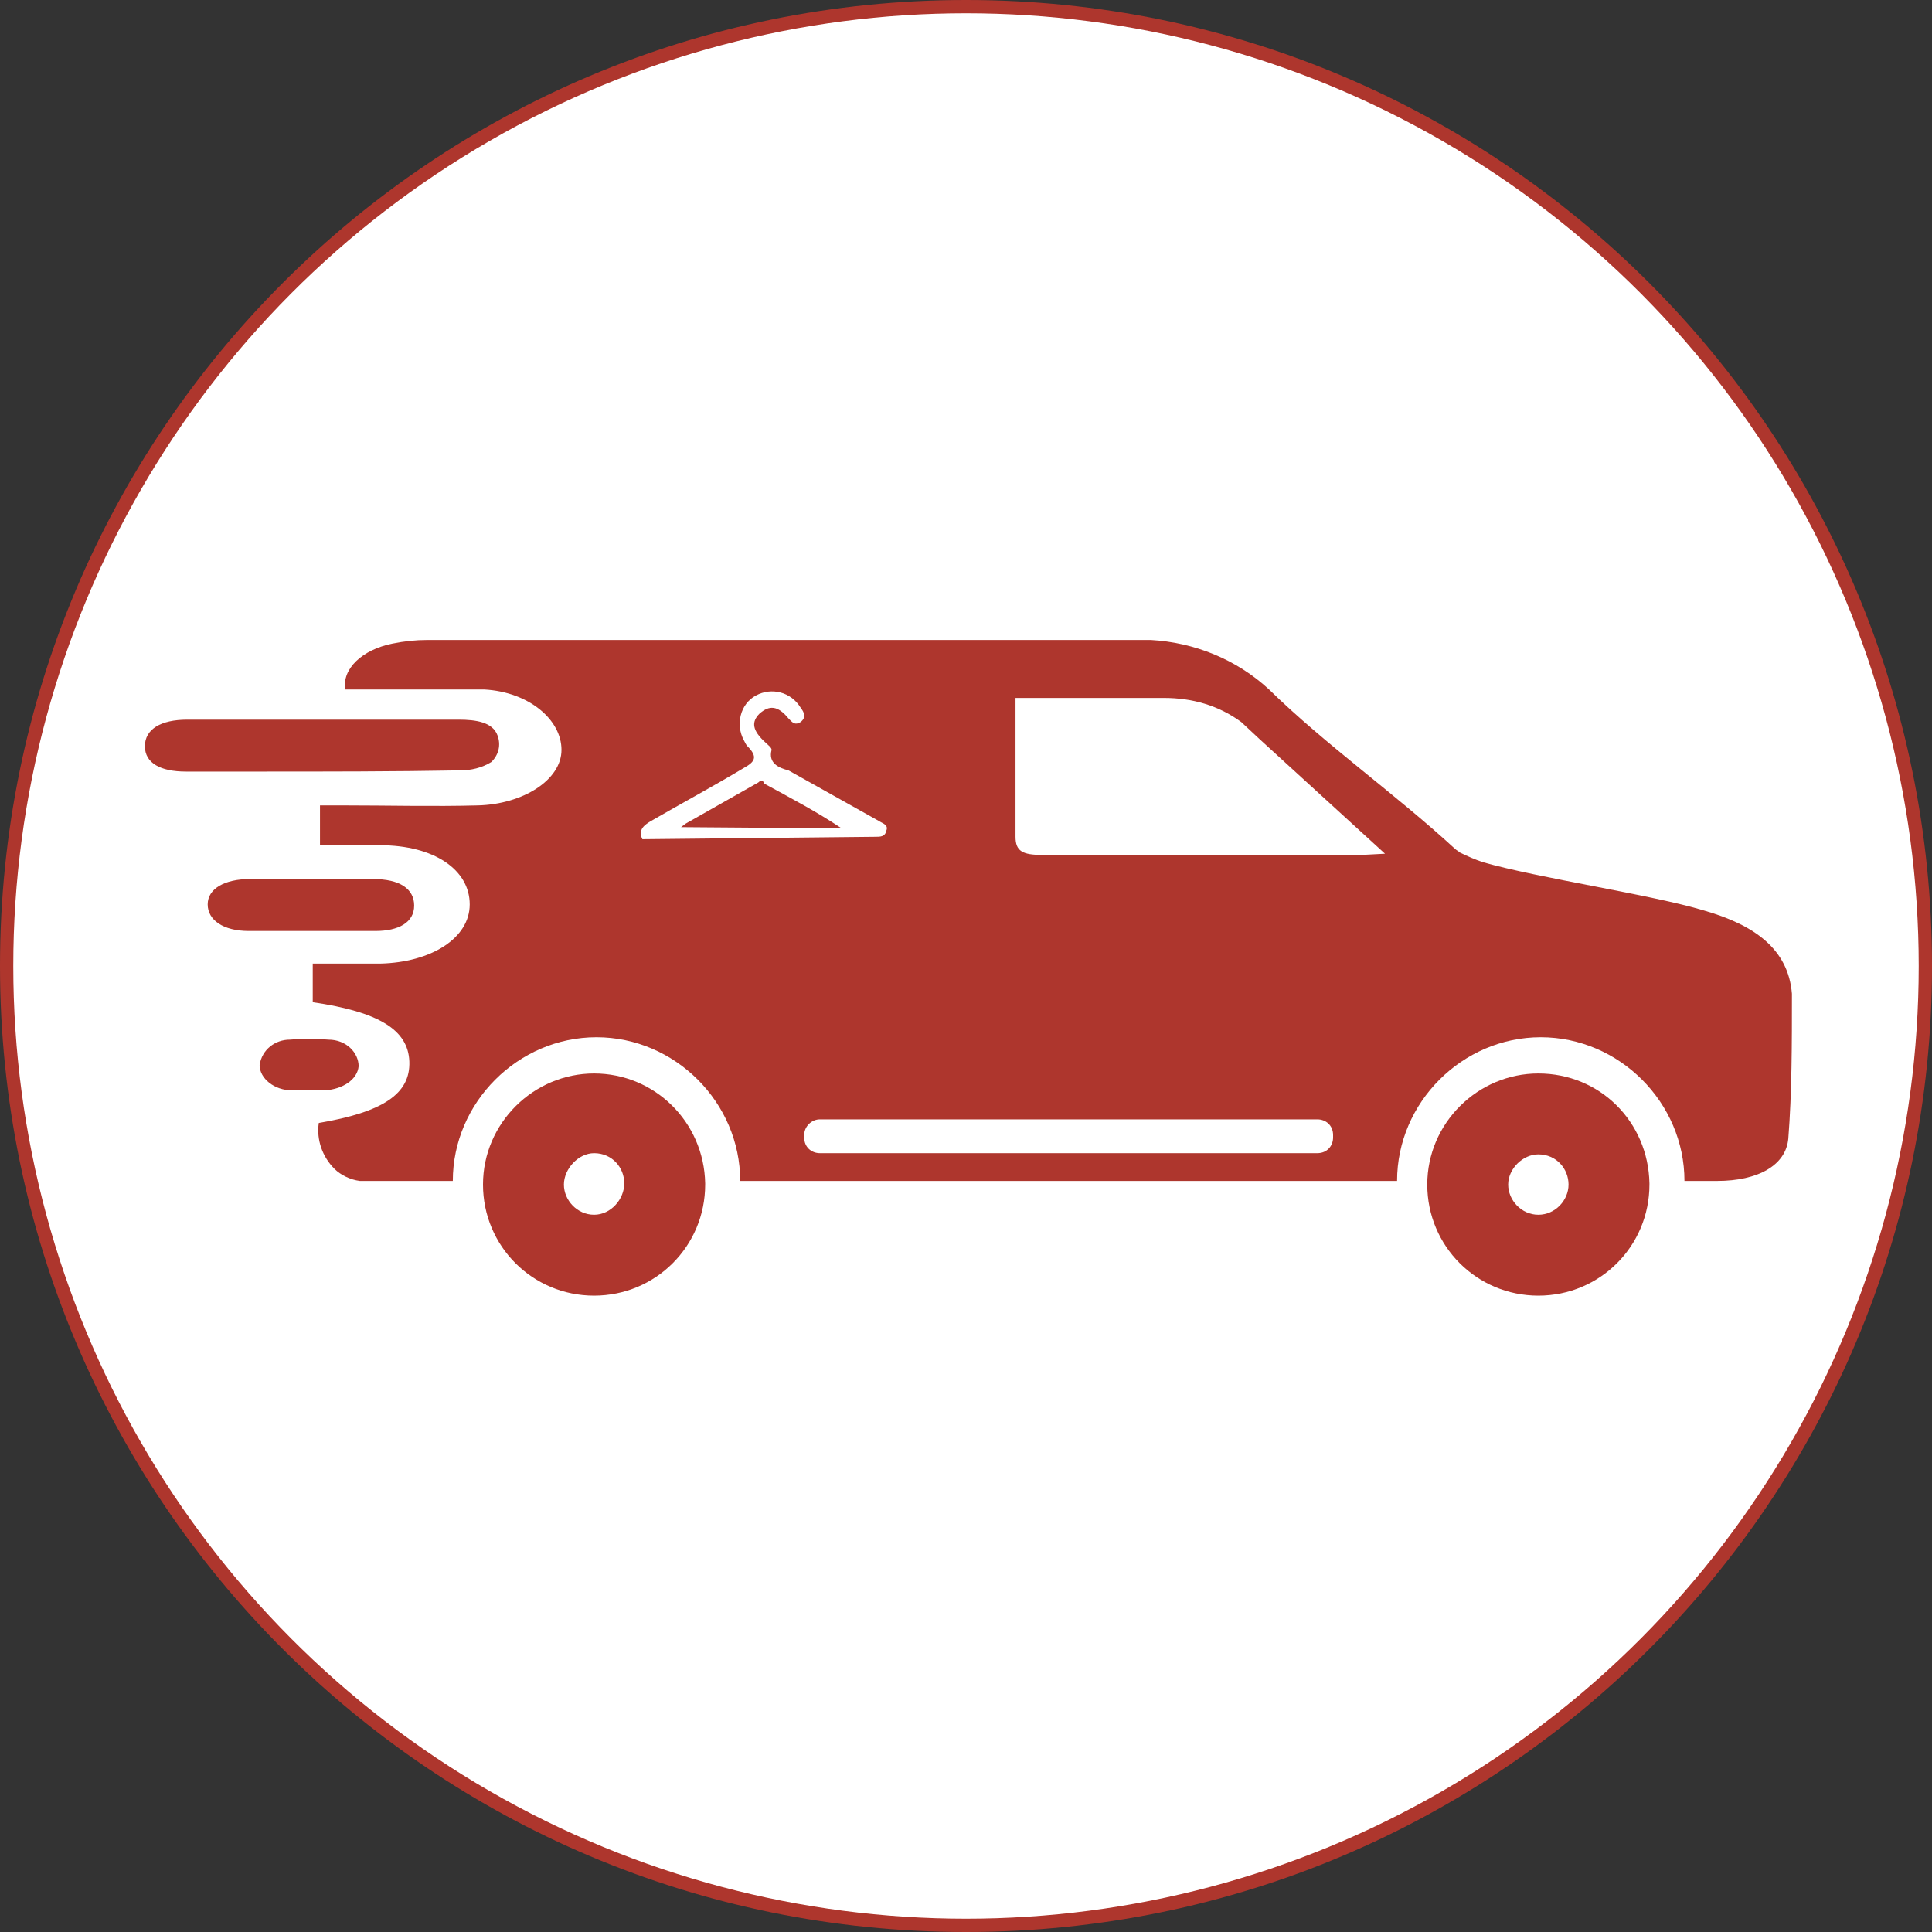 <?xml version="1.0" encoding="UTF-8"?> <!-- Generator: Adobe Illustrator 21.0.0, SVG Export Plug-In . SVG Version: 6.00 Build 0) --> <svg xmlns:xlink="http://www.w3.org/1999/xlink" xmlns="http://www.w3.org/2000/svg" version="1.1" id="Layer_1" x="0px" y="0px" viewBox="0 0 160 160" style="enable-background:new 0 0 160 160;" xml:space="preserve"><rect x="0" y="0" width="160" height="160" fill="#333333" stroke="none"/> <style type="text/css"> .st0{fill:#ae362d;} .st1{fill:#fff;} </style> <g> <path class="st0" d="M80,2.3c42.9,0,77.7,34.8,77.7,77.7h2.3c0-44.2-35.8-80-80-80V2.3z M2.3,80C2.3,37.1,37.1,2.3,80,2.3V0 C35.8,0,0,35.8,0,80H2.3z M80,157.7c-42.9,0-77.7-34.8-77.7-77.7H0c0,44.2,35.8,80,80,80V157.7z M157.7,80 c0,42.9-34.8,77.7-77.7,77.7v2.3c44.2,0,80-35.8,80-80H157.7z"></path> <circle class="st1" cx="80" cy="80" r="78.9"></circle> </g> <g> <path class="st0" d="M21.5,63.9c-5.4,0-0.6,0-6.1,0c-2.1,0-3.4-0.7-3.4-2.1s1.3-2.2,3.5-2.2H38c1.4,0,2.8,0.2,3.2,1.3 c0.3,0.8,0.1,1.6-0.5,2.2c-0.8,0.5-1.7,0.7-2.6,0.7C32.5,63.9,27.1,63.9,21.5,63.9z"></path> <path class="st0" d="M20.2,72.8h10.7c2.2,0,3.4,0.8,3.4,2.2c0,1.4-1.3,2.1-3.2,2.1H20.6c-2.1,0-3.4-0.9-3.4-2.2s1.4-2.1,3.5-2.1 H20.2z"></path> <path class="st0" d="M24.2,90.3c-1.5,0-2.7-1-2.7-2.1c0.2-1.3,1.3-2.1,2.5-2.1c1.1-0.1,2.1-0.1,3.2,0c1.5,0,2.5,1.1,2.5,2.2 c-0.1,1.1-1.3,1.9-2.8,2L24.2,90.3z"></path> <path class="st0" d="M141.1,75.4c-4.3-1.3-13.8-2.7-18.3-4c-0.6-0.2-1.3-0.5-1.9-0.8c-0.1-0.1-0.3-0.2-0.4-0.3 c-5-4.6-10.7-8.6-15.4-13.2c-2.7-2.5-6.2-3.9-9.8-4.1H35.4c-1,0-1.9,0.1-2.9,0.3c-2.5,0.5-4.2,2.1-3.9,3.8h11.5 c3.7,0.2,6.4,2.5,6.4,5s-3.2,4.5-6.9,4.6s-7.5,0-11.3,0h-1.8V70h5c4.4,0,7.4,2,7.4,4.9c0,2.8-3.2,4.8-7.4,4.9h-5.6V83 c5.5,0.8,7.9,2.3,8,4.9c0.1,2.7-2.2,4.2-7.5,5.1c-0.2,1.4,0.3,2.8,1.3,3.8c0.5,0.5,1.3,0.9,2.1,1h7.7c0-6.5,5.4-11.9,11.9-11.9 s11.9,5.4,11.9,11.9h54.4c0-6.5,5.4-11.9,11.9-11.9c6.5,0,11.9,5.4,11.9,11.9h2.7c3.4,0,5.7-1.3,5.9-3.5c0.3-3.8,0.3-7.9,0.3-12 C148.1,78.6,145.3,76.6,141.1,75.4z M53.2,69.5c-0.4-0.8,0.2-1.2,0.7-1.5c2.6-1.5,5.2-2.9,7.7-4.4c0.9-0.5,1.2-0.9,0.3-1.8 c-0.1-0.1-0.2-0.3-0.3-0.5c-0.7-1.3-0.3-3,1-3.7c1.3-0.7,2.9-0.3,3.7,1c0.3,0.4,0.5,0.8,0,1.2c-0.5,0.3-0.7,0-1-0.3 c-0.9-1.1-1.6-1.1-2.4-0.4c-0.7,0.7-0.6,1.4,0.5,2.4c0.2,0.2,0.5,0.4,0.5,0.6c-0.3,1.1,0.6,1.5,1.4,1.7l7.5,4.2 c0.3,0.2,0.8,0.3,0.6,0.8c-0.1,0.5-0.5,0.5-0.9,0.5L53.2,69.5L53.2,69.5z M110.4,94.2c0,0.7-0.5,1.3-1.3,1.3H67.9 c-0.7,0-1.3-0.5-1.3-1.3V94c0-0.7,0.6-1.3,1.3-1.3h41.2c0.7,0,1.3,0.5,1.3,1.3V94.2z M112.8,70.8H86.3c-1.6,0-2.2-0.3-2.2-1.5V57.8 h12.3c2.3,0,4.5,0.6,6.4,2l1.5,1.4l10.4,9.5L112.8,70.8z M62.8,64.8l-6,3.4l-0.4,0.3l13.3,0.1c-2.1-1.4-4.2-2.5-6.4-3.7 C63.2,64.6,63,64.6,62.8,64.8z"></path> <path class="st0" d="M127.4,88.9c-5,0-9.2,4.1-9.2,9.2s4.1,9.2,9.2,9.2c5.1,0,9.2-4.1,9.2-9.2c0,0,0,0,0-0.1 C136.5,92.9,132.5,88.9,127.4,88.9z M127.4,100.6c-1.4,0-2.5-1.2-2.5-2.5s1.2-2.5,2.5-2.5c1.5,0,2.5,1.2,2.5,2.5 S128.8,100.6,127.4,100.6z"></path> <path class="st0" d="M49.2,88.9c-5,0-9.2,4.1-9.2,9.2s4.1,9.2,9.2,9.2s9.2-4.1,9.2-9.2c0,0,0,0,0-0.1 C58.3,92.9,54.2,88.9,49.2,88.9z M49.2,100.6c-1.4,0-2.5-1.2-2.5-2.5s1.2-2.6,2.5-2.6c1.5,0,2.5,1.2,2.5,2.5S50.6,100.6,49.2,100.6 z"></path> </g> </svg>

